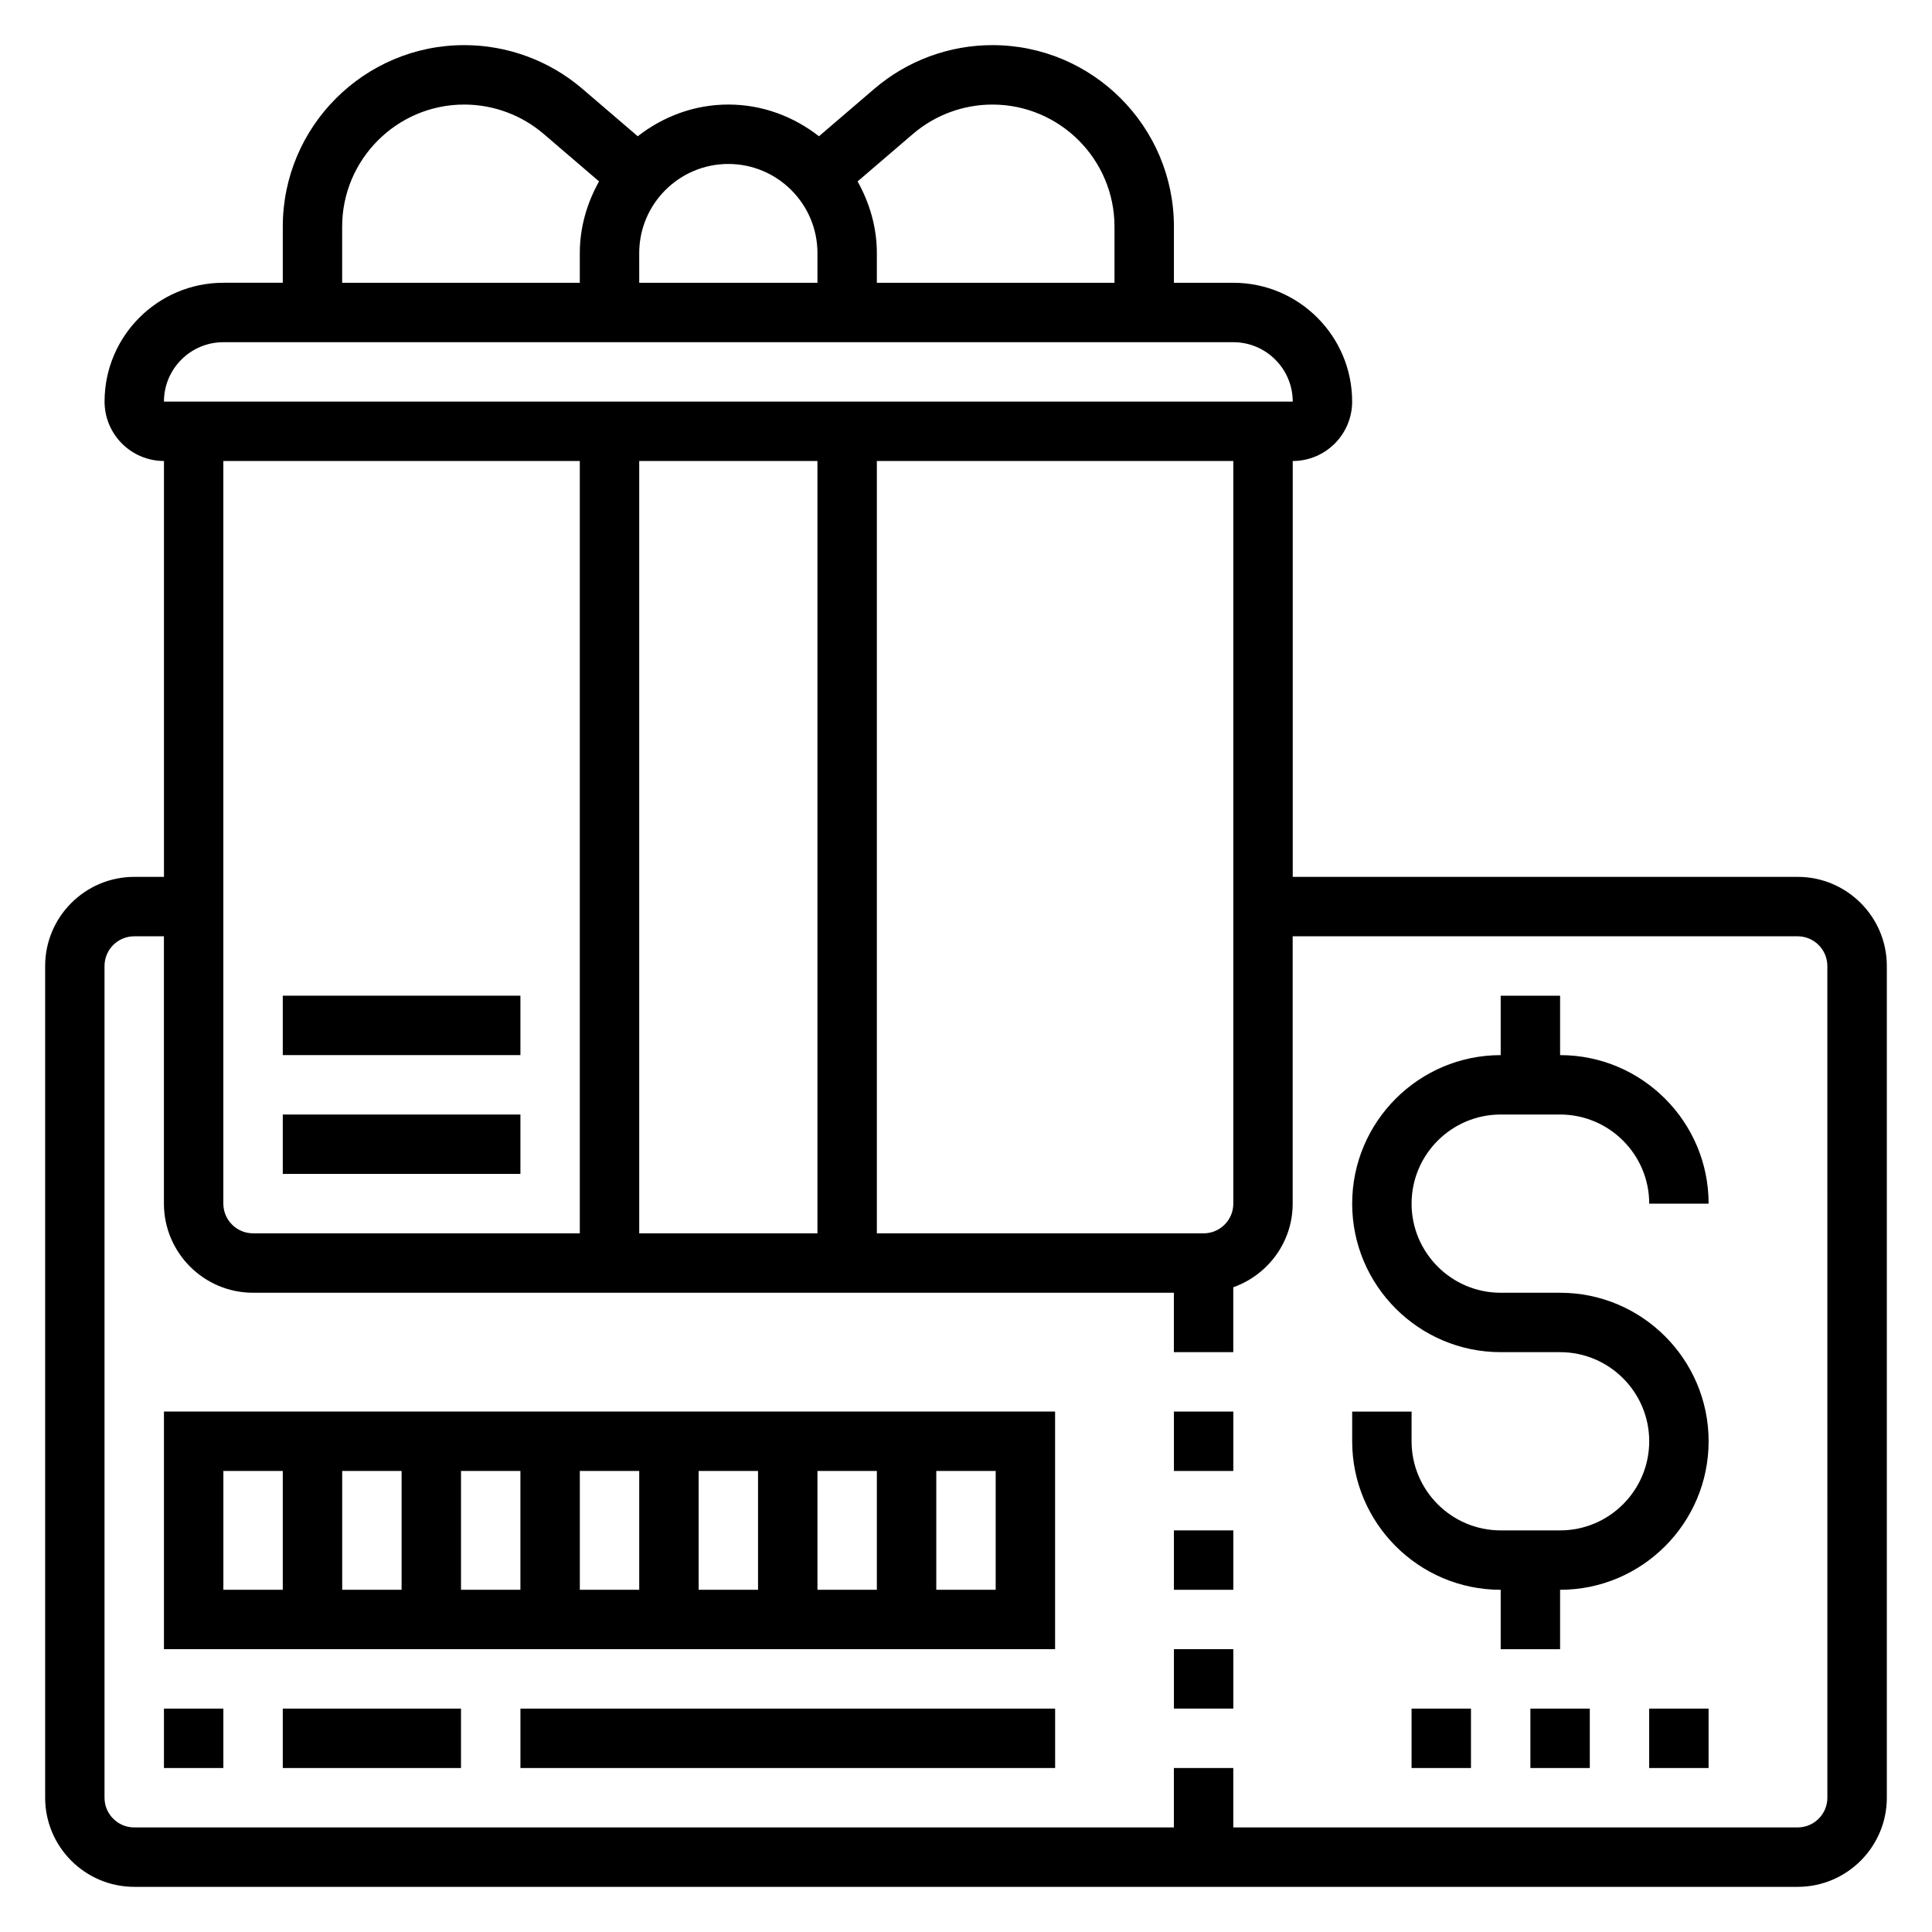 <?xml version="1.0" encoding="UTF-8"?>
<!-- Uploaded to: SVG Repo, www.svgrepo.com, Generator: SVG Repo Mixer Tools -->
<svg fill="#000000" width="800px" height="800px" version="1.1" viewBox="144 144 512 512" xmlns="http://www.w3.org/2000/svg">
 <g>
  <path d="m620.41 376.38h-133.82v-110.21c8.684 0 15.742-7.062 15.742-15.742 0-17.367-14.121-31.488-31.488-31.488h-15.742v-14.883c0-26.52-21.574-48.098-48.098-48.098-11.477 0-22.594 4.109-31.301 11.578l-14.664 12.57c-6.668-5.184-14.934-8.402-24.016-8.402-9.086 0-17.352 3.219-24.016 8.406l-14.664-12.57c-8.719-7.473-19.836-11.582-31.305-11.582-26.52 0-48.098 21.578-48.098 48.098v14.879h-15.742c-17.367 0-31.488 14.121-31.488 31.488 0 8.684 7.062 15.742 15.742 15.742v110.21l-7.871 0.004c-13.02 0-23.617 10.598-23.617 23.617v220.42c0 13.02 10.598 23.617 23.617 23.617h440.83c13.02 0 23.617-10.598 23.617-23.617v-220.42c0-13.023-10.598-23.617-23.617-23.617zm-157.44 94.465h-86.594v-204.67h94.465v196.8c0 4.344-3.535 7.871-7.871 7.871zm-102.34-204.67v204.67h-47.23v-204.67zm25.316-86.68c5.859-5.016 13.336-7.785 21.051-7.785 17.84 0 32.355 14.516 32.355 32.352v14.879h-62.977v-7.871c0-6.918-1.953-13.336-5.102-18.996zm-48.93 7.957c13.02 0 23.617 10.598 23.617 23.617v7.871h-47.23l-0.004-7.871c0-13.02 10.598-23.617 23.617-23.617zm-102.34 16.609c0-17.836 14.516-32.352 32.352-32.352 7.715 0 15.191 2.769 21.051 7.785l14.672 12.578c-3.148 5.66-5.098 12.078-5.098 18.996v7.871h-62.977zm-31.488 30.625h267.65c8.684 0 15.742 7.062 15.75 15.742h-299.14c0-8.684 7.062-15.742 15.746-15.742zm94.465 31.488v204.67h-86.594c-4.336 0-7.871-3.527-7.871-7.871v-196.8zm330.62 354.24c0 4.344-3.535 7.871-7.871 7.871l-149.57 0.004v-15.742h-15.742v15.742h-275.52c-4.336 0-7.871-3.527-7.871-7.871v-220.42c0-4.336 3.535-7.871 7.871-7.871h7.871v70.848c0 13.02 10.598 23.617 23.617 23.617h244.03v15.742h15.742v-17.191c9.141-3.258 15.742-11.918 15.742-22.168v-70.848h133.82c4.336 0 7.871 3.535 7.871 7.871z"/>
  <path d="m541.7 439.36h15.742c13.02 0 23.617 10.598 23.617 23.617h15.742c0-21.703-17.656-39.359-39.359-39.359v-15.742h-15.742v15.742c-21.703 0-39.359 17.656-39.359 39.359 0 21.703 17.656 39.359 39.359 39.359h15.742c13.02 0 23.617 10.598 23.617 23.617s-10.598 23.617-23.617 23.617h-15.742c-13.02 0-23.617-10.598-23.617-23.617v-7.871h-15.742v7.871c0 21.703 17.656 39.359 39.359 39.359v15.742h15.742v-15.742c21.703 0 39.359-17.656 39.359-39.359s-17.656-39.359-39.359-39.359h-15.742c-13.02 0-23.617-10.598-23.617-23.617 0-13.023 10.598-23.617 23.617-23.617z"/>
  <path d="m581.05 596.8h15.742v15.742h-15.742z"/>
  <path d="m518.08 596.8h15.742v15.742h-15.742z"/>
  <path d="m549.57 596.8h15.742v15.742h-15.742z"/>
  <path d="m187.45 581.05h236.16v-62.977h-236.16zm157.44-15.742h-15.742v-31.488h15.742zm15.742-31.488h15.742v31.488h-15.742zm-47.23 31.488h-15.742v-31.488h15.742zm-31.488 0h-15.742v-31.488h15.742zm-31.488 0h-15.742v-31.488h15.742zm157.44 0h-15.742v-31.488h15.742zm-204.67-31.488h15.742v31.488h-15.742z"/>
  <path d="m187.45 596.8h15.742v15.742h-15.742z"/>
  <path d="m218.94 596.8h47.23v15.742h-47.23z"/>
  <path d="m281.92 596.8h141.7v15.742h-141.7z"/>
  <path d="m455.1 518.08h15.742v15.742h-15.742z"/>
  <path d="m455.1 581.05h15.742v15.742h-15.742z"/>
  <path d="m455.1 549.57h15.742v15.742h-15.742z"/>
  <path d="m218.94 439.36h62.977v15.742h-62.977z"/>
  <path d="m218.94 407.87h62.977v15.742h-62.977z"/>
 </g>
</svg>